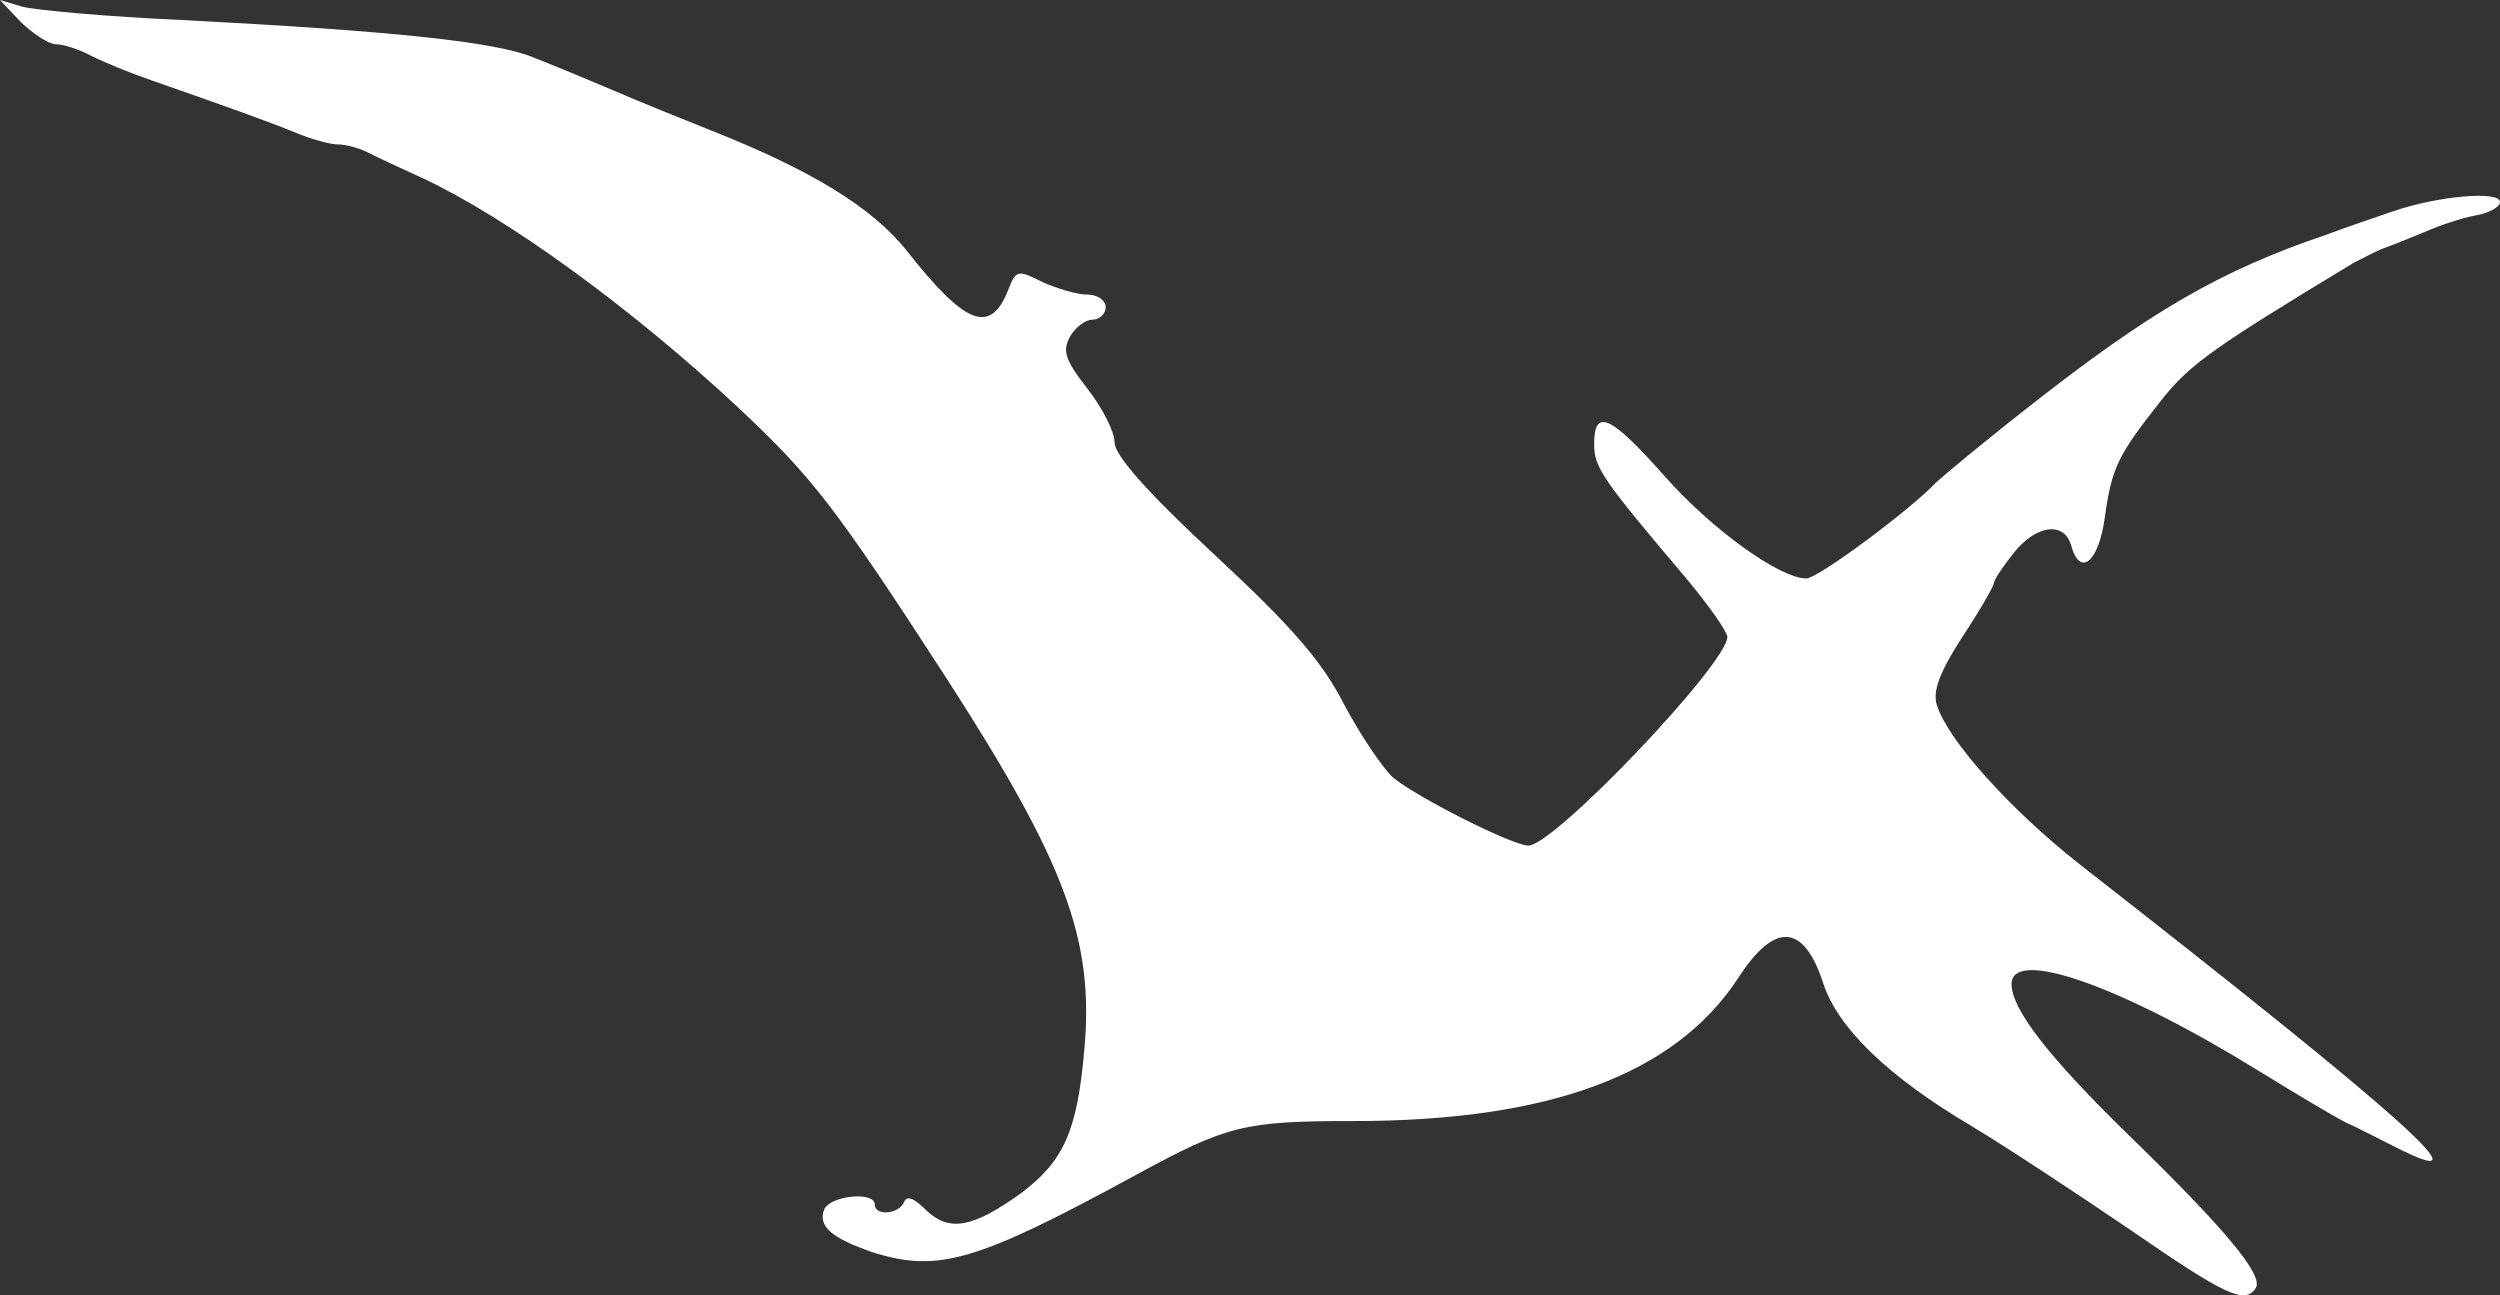 <svg width="552" height="286" viewBox="0 0 552 286" fill="none" xmlns="http://www.w3.org/2000/svg">
<rect x="0" y="0" width="552" height="286" fill="#333333" stroke="none"/>
<path d="M4.706 4.976C7.452 7.557 10.785 9.768 12.354 9.768C13.923 9.768 17.452 10.874 20.198 12.349C23.139 13.823 29.022 16.219 33.336 17.694C49.611 23.407 59.024 26.725 65.299 29.305C68.828 30.78 72.946 31.886 74.515 31.886C76.28 31.886 79.025 32.623 80.986 33.544C82.751 34.466 88.242 37.046 93.144 39.258C111.773 47.92 139.226 67.826 162.953 89.943C179.425 105.425 184.327 111.691 209.034 149.843C235.311 190.576 241.586 207.532 239.429 231.677C237.86 249.739 234.919 256.374 225.31 263.562C214.721 271.119 209.623 272.04 204.524 267.248C201.779 264.484 200.21 263.931 199.622 265.405C198.445 268.17 193.151 268.538 193.151 265.958C193.151 263.009 183.346 263.931 181.974 267.064C180.601 270.75 183.542 273.33 192.563 276.464C207.074 281.071 215.506 278.675 250.998 259.323C271 248.449 274.725 247.527 298.845 247.527C342.181 247.527 369.83 237.206 383.753 216.01C391.793 203.477 398.264 203.846 402.578 217.116C405.715 226.885 416.892 237.759 435.325 248.633C443.561 253.609 459.444 264.115 470.818 271.856C491.407 286.048 495.722 288.075 498.075 284.389C499.839 281.624 491.604 271.672 470.622 251.213C452.385 233.52 444.149 222.83 444.149 217.3C444.149 209.191 468.072 217.485 499.055 236.653C507.095 241.629 515.527 246.606 517.684 247.711C519.841 248.633 524.743 251.213 528.469 253.056C550.431 264.299 531.606 247.343 458.856 190.576C443.953 178.78 430.227 163.667 427.677 155.741C426.697 152.792 428.07 148.737 433.168 140.812C437.09 134.914 440.227 129.385 440.227 128.832C440.227 128.095 442.188 125.146 444.541 122.197C449.444 115.93 455.719 115.009 457.287 120.354C459.248 127.542 463.366 124.224 464.739 114.272C466.308 103.029 467.68 100.448 477.289 88.284C483.564 80.359 488.858 76.673 519.645 58.057C521.802 56.952 524.939 55.293 526.508 54.74C528.077 54.187 532.195 52.528 535.332 51.238C538.666 49.764 543.568 48.105 546.706 47.552C549.647 46.999 552 45.709 552 44.603C552 42.023 538.077 43.313 528.469 46.63C524.743 47.92 518.076 50.132 513.762 51.791C490.231 59.716 474.544 68.932 448.267 89.574C437.874 97.684 428.658 105.425 427.481 106.531C421.991 112.429 401.401 127.726 398.852 127.726C392.969 127.726 377.87 116.852 367.477 105.056C355.712 91.786 351.986 89.943 351.986 98.052C351.986 103.213 353.751 105.793 372.183 127.542C377.282 133.624 381.4 139.522 381.4 140.628C381.4 146.526 343.162 186.705 337.475 186.705C333.945 186.705 312.767 176.015 307.473 171.592C305.316 169.564 300.414 162.376 296.884 155.741C291.982 146.157 285.707 138.785 268.254 122.566C252.959 108.374 246.096 100.448 246.096 97.684C246.096 95.288 243.351 89.943 240.017 85.704C235.115 79.437 234.526 77.41 236.291 74.277C237.468 72.249 239.625 70.59 241.194 70.59C242.762 70.59 244.135 69.3 244.135 67.826C244.135 66.351 242.37 65.061 240.213 65.061C237.86 65.061 233.546 63.771 230.212 62.297C224.722 59.532 224.33 59.532 222.565 64.14C218.643 73.908 213.152 71.881 200.014 55.108C192.367 45.709 179.228 37.599 156.874 28.752C150.403 26.172 140.794 22.301 135.304 19.905C130.009 17.694 122.166 14.376 117.852 12.717C109.616 9.215 86.477 6.819 40.199 4.423C23.531 3.686 7.648 2.212 4.902 1.474L0 2.14049e-06L4.706 4.976Z" fill="white"/>
</svg>
